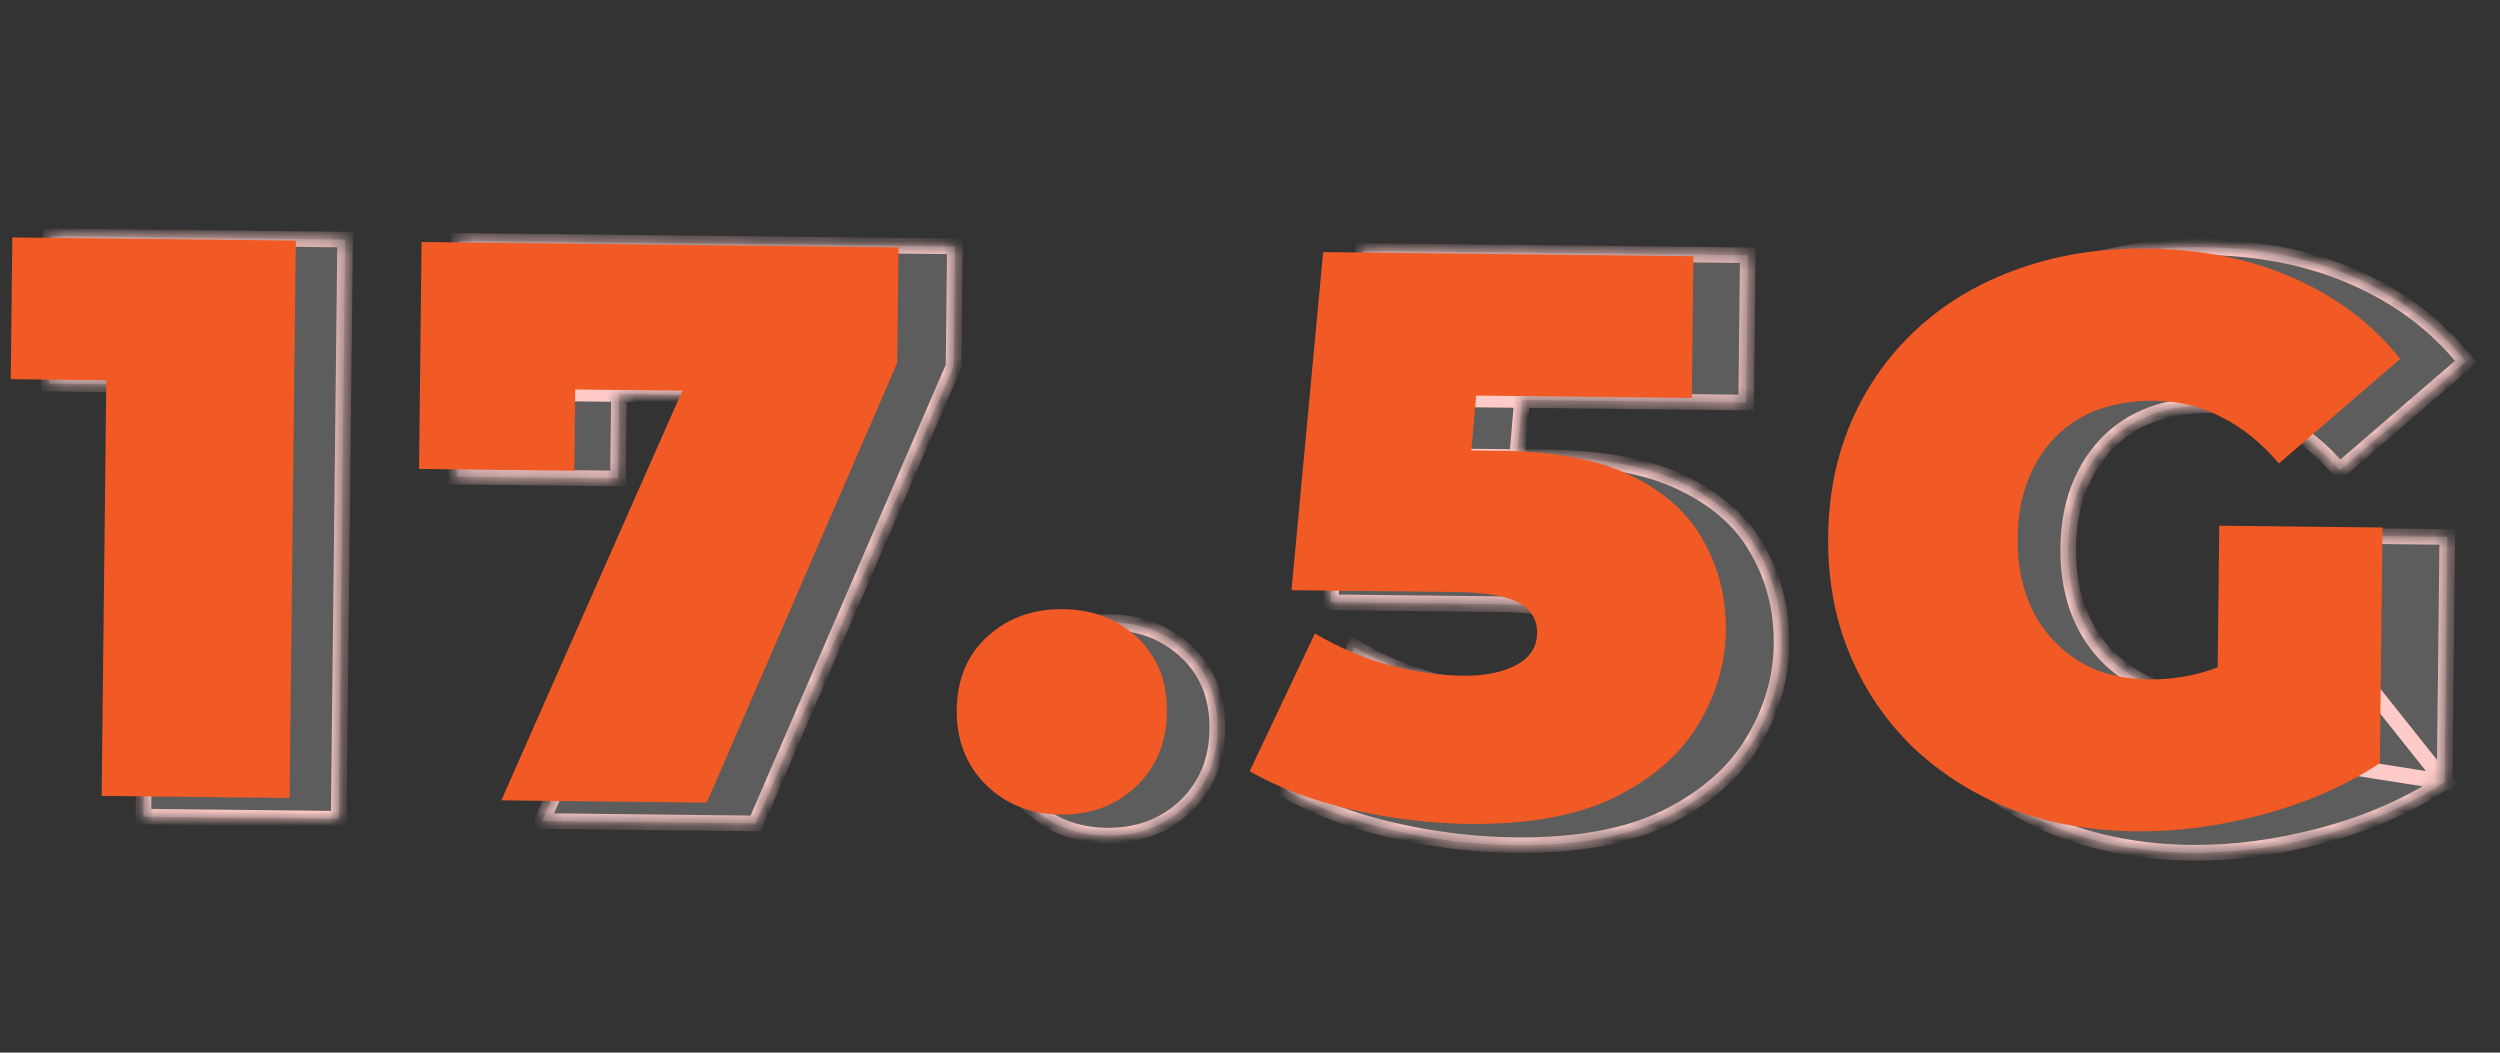 <svg width="171" height="72" viewBox="0 0 171 72" fill="none" xmlns="http://www.w3.org/2000/svg">
<rect x="0" y="0" width="171" height="72" fill="#333333" stroke="none"/>
<g id="Group 1000004750">
<g id="17.5G">
<mask id="path-1-inside-1_6718_32338" fill="white">
<path d="M9.807 55.854L10.198 20.879L15.853 26.376L3.346 26.236L3.459 16.162L23.606 16.387L23.163 56.003L9.807 55.854ZM37.084 56.159L52.414 21.464L55.917 27.107L37.128 26.896L42.402 20.899L42.27 32.727L31.234 32.604L31.414 16.475L65.314 16.854L65.222 25.06L51.685 56.322L37.084 56.159ZM75.709 57.156C73.596 57.133 71.831 56.434 70.412 55.059C68.994 53.648 68.297 51.866 68.321 49.716C68.345 47.527 69.082 45.781 70.53 44.477C71.979 43.172 73.759 42.532 75.872 42.555C77.985 42.579 79.751 43.259 81.17 44.595C82.589 45.932 83.286 47.694 83.262 49.883C83.238 52.033 82.501 53.798 81.052 55.178C79.603 56.521 77.822 57.18 75.709 57.156ZM103.59 57.807C100.873 57.777 98.122 57.444 95.337 56.81C92.552 56.175 90.109 55.261 88.01 54.068L92.647 44.271C94.334 45.271 96.099 46.026 97.942 46.537C99.786 47.011 101.538 47.257 103.198 47.275C104.707 47.292 105.955 47.042 106.942 46.525C107.929 46.008 108.428 45.239 108.439 44.221C108.446 43.655 108.281 43.163 107.946 42.744C107.612 42.287 107.012 41.941 106.147 41.705C105.319 41.469 104.094 41.342 102.472 41.324L90.984 41.196L93.233 17.166L119.549 17.459L119.437 27.533L97.818 27.292L104.616 21.651L103.256 36.975L96.586 31.183L105.81 31.287C109.734 31.33 112.859 31.931 115.186 33.089C117.55 34.248 119.25 35.795 120.285 37.731C121.358 39.63 121.881 41.748 121.855 44.088C121.829 46.427 121.163 48.665 119.856 50.801C118.587 52.9 116.606 54.614 113.912 55.942C111.256 57.233 107.815 57.855 103.59 57.807ZM149.891 58.325C146.684 58.289 143.728 57.766 141.023 56.754C138.355 55.706 136.032 54.246 134.053 52.375C132.112 50.504 130.608 48.299 129.542 45.758C128.476 43.218 127.961 40.42 127.995 37.364C128.029 34.308 128.607 31.522 129.729 29.007C130.852 26.491 132.423 24.32 134.444 22.494C136.464 20.667 138.838 19.279 141.565 18.328C144.331 17.34 147.355 16.865 150.637 16.901C154.561 16.945 158.044 17.644 161.085 18.999C164.164 20.354 166.69 22.269 168.662 24.744L160.032 32.175C158.803 30.728 157.457 29.637 155.993 28.904C154.568 28.133 152.969 27.738 151.196 27.718C149.724 27.702 148.382 27.913 147.17 28.353C145.995 28.792 144.988 29.441 144.148 30.3C143.309 31.158 142.656 32.189 142.189 33.391C141.723 34.593 141.481 35.968 141.464 37.515C141.448 38.986 141.659 40.347 142.098 41.597C142.537 42.809 143.167 43.854 143.987 44.731C144.807 45.608 145.781 46.298 146.907 46.801C148.072 47.267 149.371 47.508 150.805 47.524C152.314 47.541 153.788 47.312 155.227 46.838C156.667 46.326 158.205 45.456 159.841 44.229L167.209 53.481C164.776 55.076 162.008 56.291 158.904 57.124C155.801 57.957 152.797 58.357 149.891 58.325ZM155.626 51.653L155.794 36.599L167.396 36.729L167.209 53.481L155.626 51.653Z"/>
</mask>
<path d="M9.807 55.854L10.198 20.879L15.853 26.376L3.346 26.236L3.459 16.162L23.606 16.387L23.163 56.003L9.807 55.854ZM37.084 56.159L52.414 21.464L55.917 27.107L37.128 26.896L42.402 20.899L42.27 32.727L31.234 32.604L31.414 16.475L65.314 16.854L65.222 25.06L51.685 56.322L37.084 56.159ZM75.709 57.156C73.596 57.133 71.831 56.434 70.412 55.059C68.994 53.648 68.297 51.866 68.321 49.716C68.345 47.527 69.082 45.781 70.53 44.477C71.979 43.172 73.759 42.532 75.872 42.555C77.985 42.579 79.751 43.259 81.17 44.595C82.589 45.932 83.286 47.694 83.262 49.883C83.238 52.033 82.501 53.798 81.052 55.178C79.603 56.521 77.822 57.18 75.709 57.156ZM103.59 57.807C100.873 57.777 98.122 57.444 95.337 56.81C92.552 56.175 90.109 55.261 88.01 54.068L92.647 44.271C94.334 45.271 96.099 46.026 97.942 46.537C99.786 47.011 101.538 47.257 103.198 47.275C104.707 47.292 105.955 47.042 106.942 46.525C107.929 46.008 108.428 45.239 108.439 44.221C108.446 43.655 108.281 43.163 107.946 42.744C107.612 42.287 107.012 41.941 106.147 41.705C105.319 41.469 104.094 41.342 102.472 41.324L90.984 41.196L93.233 17.166L119.549 17.459L119.437 27.533L97.818 27.292L104.616 21.651L103.256 36.975L96.586 31.183L105.81 31.287C109.734 31.33 112.859 31.931 115.186 33.089C117.55 34.248 119.25 35.795 120.285 37.731C121.358 39.63 121.881 41.748 121.855 44.088C121.829 46.427 121.163 48.665 119.856 50.801C118.587 52.9 116.606 54.614 113.912 55.942C111.256 57.233 107.815 57.855 103.59 57.807ZM149.891 58.325C146.684 58.289 143.728 57.766 141.023 56.754C138.355 55.706 136.032 54.246 134.053 52.375C132.112 50.504 130.608 48.299 129.542 45.758C128.476 43.218 127.961 40.42 127.995 37.364C128.029 34.308 128.607 31.522 129.729 29.007C130.852 26.491 132.423 24.32 134.444 22.494C136.464 20.667 138.838 19.279 141.565 18.328C144.331 17.34 147.355 16.865 150.637 16.901C154.561 16.945 158.044 17.644 161.085 18.999C164.164 20.354 166.69 22.269 168.662 24.744L160.032 32.175C158.803 30.728 157.457 29.637 155.993 28.904C154.568 28.133 152.969 27.738 151.196 27.718C149.724 27.702 148.382 27.913 147.17 28.353C145.995 28.792 144.988 29.441 144.148 30.3C143.309 31.158 142.656 32.189 142.189 33.391C141.723 34.593 141.481 35.968 141.464 37.515C141.448 38.986 141.659 40.347 142.098 41.597C142.537 42.809 143.167 43.854 143.987 44.731C144.807 45.608 145.781 46.298 146.907 46.801C148.072 47.267 149.371 47.508 150.805 47.524C152.314 47.541 153.788 47.312 155.227 46.838C156.667 46.326 158.205 45.456 159.841 44.229L167.209 53.481C164.776 55.076 162.008 56.291 158.904 57.124C155.801 57.957 152.797 58.357 149.891 58.325ZM155.626 51.653L155.794 36.599L167.396 36.729L167.209 53.481L155.626 51.653Z" fill="white" fill-opacity="0.21"/>
<path d="M9.807 55.854L9.274 55.848L9.268 56.381L9.801 56.387L9.807 55.854ZM10.198 20.879L10.57 20.497L9.679 19.631L9.665 20.873L10.198 20.879ZM15.853 26.376L15.848 26.909L17.182 26.924L16.225 25.994L15.853 26.376ZM3.346 26.236L2.813 26.23L2.807 26.763L3.34 26.769L3.346 26.236ZM3.459 16.162L3.465 15.629L2.932 15.623L2.926 16.156L3.459 16.162ZM23.606 16.387L24.139 16.393L24.145 15.86L23.612 15.854L23.606 16.387ZM23.163 56.003L23.158 56.536L23.691 56.542L23.697 56.009L23.163 56.003ZM10.34 55.86L10.731 20.885L9.665 20.873L9.274 55.848L10.34 55.86ZM9.827 21.261L15.482 26.758L16.225 25.994L10.57 20.497L9.827 21.261ZM15.859 25.843L3.352 25.703L3.34 26.769L15.848 26.909L15.859 25.843ZM3.879 26.242L3.992 16.168L2.926 16.156L2.813 26.23L3.879 26.242ZM3.453 16.695L23.6 16.921L23.612 15.854L3.465 15.629L3.453 16.695ZM23.073 16.381L22.631 55.997L23.697 56.009L24.139 16.393L23.073 16.381ZM23.169 55.47L9.813 55.321L9.801 56.387L23.158 56.536L23.169 55.47ZM37.084 56.159L36.596 55.943L36.27 56.683L37.078 56.692L37.084 56.159ZM52.414 21.464L52.867 21.183L52.335 20.325L51.927 21.248L52.414 21.464ZM55.917 27.107L55.911 27.64L56.882 27.65L56.37 26.825L55.917 27.107ZM37.128 26.896L36.727 26.544L35.961 27.417L37.122 27.43L37.128 26.896ZM42.402 20.899L42.935 20.905L42.951 19.468L42.002 20.547L42.402 20.899ZM42.27 32.727L42.264 33.26L42.797 33.266L42.803 32.733L42.27 32.727ZM31.234 32.604L30.701 32.598L30.695 33.131L31.228 33.137L31.234 32.604ZM31.414 16.475L31.42 15.942L30.887 15.936L30.881 16.469L31.414 16.475ZM65.314 16.854L65.847 16.86L65.853 16.326L65.32 16.32L65.314 16.854ZM65.222 25.06L65.712 25.271L65.754 25.173L65.755 25.066L65.222 25.06ZM51.685 56.322L51.679 56.855L52.033 56.859L52.174 56.534L51.685 56.322ZM37.571 56.374L52.902 21.679L51.927 21.248L36.596 55.943L37.571 56.374ZM51.961 21.745L55.464 27.388L56.37 26.825L52.867 21.183L51.961 21.745ZM55.923 26.573L37.134 26.363L37.122 27.43L55.911 27.64L55.923 26.573ZM37.528 27.249L42.802 21.251L42.002 20.547L36.727 26.544L37.528 27.249ZM41.869 20.893L41.737 32.721L42.803 32.733L42.935 20.905L41.869 20.893ZM42.276 32.194L31.24 32.071L31.228 33.137L42.264 33.26L42.276 32.194ZM31.767 32.61L31.947 16.481L30.881 16.469L30.701 32.598L31.767 32.61ZM31.408 17.008L65.308 17.387L65.32 16.32L31.42 15.942L31.408 17.008ZM64.781 16.848L64.689 25.054L65.755 25.066L65.847 16.86L64.781 16.848ZM64.733 24.848L51.196 56.11L52.174 56.534L65.712 25.271L64.733 24.848ZM51.691 55.789L37.09 55.626L37.078 56.692L51.679 56.855L51.691 55.789ZM70.412 55.059L70.036 55.437L70.041 55.442L70.412 55.059ZM70.53 44.477L70.174 44.08L70.53 44.477ZM81.17 44.595L81.535 44.207L81.17 44.595ZM81.052 55.178L81.414 55.569L81.419 55.565L81.052 55.178ZM75.715 56.623C73.728 56.601 72.096 55.949 70.783 54.677L70.041 55.442C71.565 56.919 73.464 57.664 75.703 57.689L75.715 56.623ZM70.788 54.682C69.48 53.379 68.831 51.74 68.854 49.722L67.788 49.71C67.762 51.992 68.508 53.916 70.036 55.437L70.788 54.682ZM68.854 49.722C68.877 47.662 69.563 46.065 70.887 44.873L70.174 44.08C68.6 45.497 67.814 47.393 67.788 49.71L68.854 49.722ZM70.887 44.873C72.227 43.666 73.875 43.066 75.866 43.088L75.878 42.022C73.644 41.997 71.73 42.678 70.174 44.08L70.887 44.873ZM75.866 43.088C77.858 43.11 79.491 43.747 80.804 44.983L81.535 44.207C80.01 42.771 78.112 42.047 75.878 42.022L75.866 43.088ZM80.804 44.983C82.101 46.205 82.752 47.817 82.729 49.877L83.795 49.889C83.821 47.572 83.077 45.659 81.535 44.207L80.804 44.983ZM82.729 49.877C82.706 51.895 82.021 53.52 80.684 54.792L81.419 55.565C82.981 54.077 83.769 52.171 83.795 49.889L82.729 49.877ZM80.689 54.787C79.348 56.03 77.702 56.645 75.715 56.623L75.703 57.689C77.942 57.714 79.858 57.011 81.414 55.569L80.689 54.787ZM88.01 54.068L87.528 53.839L87.316 54.287L87.746 54.531L88.01 54.068ZM92.647 44.271L92.919 43.812L92.416 43.514L92.165 44.043L92.647 44.271ZM97.942 46.537L97.8 47.051L97.81 47.054L97.942 46.537ZM106.942 46.525L107.189 46.997L106.942 46.525ZM107.946 42.744L107.516 43.059L107.523 43.068L107.53 43.077L107.946 42.744ZM106.147 41.705L106.001 42.218L106.007 42.219L106.147 41.705ZM90.984 41.196L90.453 41.146L90.399 41.722L90.978 41.729L90.984 41.196ZM93.233 17.166L93.239 16.632L92.748 16.627L92.702 17.116L93.233 17.166ZM119.549 17.459L120.082 17.465L120.088 16.933L119.555 16.927L119.549 17.459ZM119.437 27.533L119.431 28.066L119.964 28.072L119.97 27.539L119.437 27.533ZM97.818 27.292L97.477 26.881L96.36 27.808L97.812 27.825L97.818 27.292ZM104.616 21.651L105.147 21.698L105.26 20.424L104.276 21.241L104.616 21.651ZM103.256 36.975L102.907 37.377L103.695 38.061L103.787 37.022L103.256 36.975ZM96.586 31.183L96.592 30.65L95.14 30.634L96.236 31.586L96.586 31.183ZM115.186 33.089L114.949 33.566L114.951 33.568L115.186 33.089ZM120.285 37.731L119.815 37.982L119.821 37.993L120.285 37.731ZM119.856 50.801L119.401 50.523L119.4 50.525L119.856 50.801ZM113.912 55.942L114.145 56.421L114.148 56.42L113.912 55.942ZM103.596 57.274C100.919 57.245 98.206 56.917 95.456 56.29L95.219 57.329C98.039 57.972 100.827 58.31 103.584 58.34L103.596 57.274ZM95.456 56.29C92.712 55.665 90.32 54.767 88.273 53.604L87.746 54.531C89.899 55.754 92.392 56.685 95.219 57.329L95.456 56.29ZM88.491 54.296L93.129 44.499L92.165 44.043L87.528 53.839L88.491 54.296ZM92.375 44.729C94.102 45.753 95.91 46.527 97.8 47.051L98.085 46.024C96.288 45.526 94.566 44.789 92.919 43.812L92.375 44.729ZM97.81 47.054C99.689 47.536 101.483 47.789 103.192 47.808L103.204 46.742C101.592 46.724 99.883 46.485 98.075 46.021L97.81 47.054ZM103.192 47.808C104.759 47.826 106.102 47.567 107.189 46.997L106.695 46.053C105.809 46.517 104.655 46.758 103.204 46.742L103.192 47.808ZM107.189 46.997C107.746 46.705 108.194 46.327 108.503 45.851C108.814 45.373 108.966 44.825 108.972 44.227L107.906 44.215C107.902 44.635 107.798 44.98 107.61 45.27C107.419 45.563 107.124 45.827 106.695 46.053L107.189 46.997ZM108.972 44.227C108.98 43.545 108.779 42.931 108.363 42.411L107.53 43.077C107.784 43.394 107.911 43.765 107.906 44.215L108.972 44.227ZM108.376 42.429C107.94 41.832 107.205 41.441 106.287 41.191L106.007 42.219C106.819 42.441 107.284 42.742 107.516 43.059L108.376 42.429ZM106.293 41.192C105.396 40.937 104.114 40.809 102.478 40.791L102.466 41.857C104.075 41.875 105.243 42.002 106.001 42.218L106.293 41.192ZM102.478 40.791L90.989 40.663L90.978 41.729L102.466 41.857L102.478 40.791ZM91.514 41.245L93.764 17.215L92.702 17.116L90.453 41.146L91.514 41.245ZM93.227 17.698L119.543 17.993L119.555 16.927L93.239 16.632L93.227 17.698ZM119.016 17.454L118.904 27.527L119.97 27.539L120.082 17.465L119.016 17.454ZM119.443 27L97.824 26.759L97.812 27.825L119.431 28.066L119.443 27ZM98.158 27.702L104.957 22.061L104.276 21.241L97.477 26.881L98.158 27.702ZM104.085 21.604L102.725 36.928L103.787 37.022L105.147 21.698L104.085 21.604ZM103.606 36.572L96.935 30.781L96.236 31.586L102.907 37.377L103.606 36.572ZM96.58 31.716L105.804 31.82L105.816 30.753L96.592 30.65L96.58 31.716ZM105.804 31.82C109.685 31.863 112.721 32.458 114.949 33.566L115.424 32.612C112.998 31.405 109.783 30.798 105.816 30.753L105.804 31.82ZM114.951 33.568C117.236 34.687 118.842 36.163 119.815 37.982L120.755 37.48C119.658 35.427 117.865 33.808 115.421 32.611L114.951 33.568ZM119.821 37.993C120.844 39.804 121.347 41.83 121.322 44.082L122.388 44.094C122.415 41.668 121.872 39.455 120.749 37.469L119.821 37.993ZM121.322 44.082C121.297 46.318 120.661 48.462 119.401 50.523L120.311 51.079C121.664 48.867 122.361 46.536 122.388 44.094L121.322 44.082ZM119.4 50.525C118.194 52.519 116.299 54.17 113.676 55.464L114.148 56.42C116.912 55.057 118.98 53.281 120.312 51.077L119.4 50.525ZM113.679 55.462C111.122 56.705 107.772 57.321 103.596 57.274L103.584 58.34C107.859 58.388 111.39 57.761 114.145 56.421L113.679 55.462ZM141.023 56.754L140.828 57.25L140.836 57.254L141.023 56.754ZM134.053 52.375L133.683 52.758L133.687 52.762L134.053 52.375ZM129.542 45.758L129.051 45.965L129.542 45.758ZM129.729 29.007L129.243 28.79L129.729 29.007ZM134.444 22.494L134.086 22.098L134.444 22.494ZM141.565 18.328L141.741 18.832L141.745 18.83L141.565 18.328ZM161.085 18.999L160.868 19.486L160.87 19.487L161.085 18.999ZM168.662 24.744L169.01 25.148L169.399 24.813L169.079 24.412L168.662 24.744ZM160.032 32.175L159.626 32.52L159.973 32.93L160.38 32.579L160.032 32.175ZM155.993 28.904L155.74 29.373L155.747 29.377L155.755 29.381L155.993 28.904ZM147.17 28.353L146.988 27.851L146.983 27.853L147.17 28.353ZM144.148 30.3L144.529 30.673L144.148 30.3ZM142.189 33.391L142.686 33.584L142.189 33.391ZM142.098 41.597L141.595 41.774L141.596 41.779L142.098 41.597ZM143.987 44.731L144.376 44.367L144.376 44.367L143.987 44.731ZM146.907 46.801L146.69 47.288L146.699 47.293L146.709 47.297L146.907 46.801ZM155.227 46.838L155.394 47.344L155.406 47.34L155.227 46.838ZM159.841 44.229L160.258 43.897L159.935 43.492L159.521 43.803L159.841 44.229ZM167.209 53.481L167.501 53.927L167.99 53.606L167.626 53.149L167.209 53.481ZM158.904 57.124L159.043 57.639L158.904 57.124ZM155.626 51.653L155.093 51.648L155.088 52.108L155.543 52.18L155.626 51.653ZM155.794 36.599L155.8 36.066L155.267 36.06L155.261 36.593L155.794 36.599ZM167.396 36.729L167.929 36.735L167.935 36.202L167.402 36.196L167.396 36.729ZM167.209 53.481L167.126 54.008L167.735 54.104L167.742 53.487L167.209 53.481ZM149.897 57.792C146.745 57.757 143.851 57.242 141.209 56.255L140.836 57.254C143.605 58.289 146.624 58.822 149.885 58.858L149.897 57.792ZM141.218 56.258C138.61 55.233 136.346 53.809 134.419 51.987L133.687 52.762C135.718 54.682 138.1 56.178 140.828 57.25L141.218 56.258ZM134.423 51.991C132.535 50.172 131.072 48.027 130.034 45.552L129.051 45.965C130.144 48.57 131.688 50.836 133.683 52.758L134.423 51.991ZM130.034 45.552C128.999 43.086 128.494 40.361 128.528 37.37L127.462 37.358C127.427 40.479 127.954 43.35 129.051 45.965L130.034 45.552ZM128.528 37.37C128.561 34.379 129.127 31.666 130.216 29.224L129.243 28.79C128.087 31.379 127.496 34.237 127.462 37.358L128.528 37.37ZM130.216 29.224C131.309 26.775 132.836 24.665 134.801 22.889L134.086 22.098C132.01 23.975 130.395 26.207 129.243 28.79L130.216 29.224ZM134.801 22.889C136.765 21.113 139.076 19.76 141.741 18.832L141.39 17.825C138.599 18.797 136.162 20.221 134.086 22.098L134.801 22.889ZM141.745 18.83C144.444 17.866 147.405 17.398 150.631 17.434L150.643 16.368C147.305 16.331 144.217 16.815 141.386 17.826L141.745 18.83ZM150.631 17.434C154.495 17.477 157.904 18.166 160.868 19.486L161.302 18.512C158.183 17.123 154.627 16.413 150.643 16.368L150.631 17.434ZM160.87 19.487C163.875 20.81 166.33 22.673 168.245 25.076L169.079 24.412C167.049 21.865 164.453 19.899 161.3 18.511L160.87 19.487ZM168.314 24.34L159.684 31.771L160.38 32.579L169.01 25.148L168.314 24.34ZM160.439 31.83C159.17 30.337 157.769 29.198 156.232 28.427L155.755 29.381C157.144 30.077 158.436 31.119 159.626 32.52L160.439 31.83ZM156.247 28.435C154.739 27.619 153.053 27.206 151.202 27.185L151.19 28.251C152.885 28.27 154.398 28.647 155.74 29.373L156.247 28.435ZM151.202 27.185C149.675 27.168 148.269 27.387 146.988 27.851L147.351 28.854C148.496 28.439 149.773 28.236 151.19 28.251L151.202 27.185ZM146.983 27.853C145.738 28.319 144.664 29.01 143.767 29.927L144.529 30.673C145.312 29.872 146.252 29.265 147.357 28.852L146.983 27.853ZM143.767 29.927C142.873 30.841 142.183 31.934 141.692 33.198L142.686 33.584C143.128 32.444 143.744 31.476 144.529 30.673L143.767 29.927ZM141.692 33.198C141.199 34.471 140.949 35.91 140.931 37.509L141.997 37.521C142.014 36.025 142.247 34.716 142.686 33.584L141.692 33.198ZM140.931 37.509C140.914 39.035 141.133 40.459 141.595 41.774L142.601 41.42C142.184 40.235 141.981 38.937 141.997 37.521L140.931 37.509ZM141.596 41.779C142.058 43.054 142.725 44.162 143.598 45.095L144.376 44.367C143.609 43.547 143.015 42.565 142.599 41.416L141.596 41.779ZM143.598 45.095C144.468 46.026 145.5 46.757 146.69 47.288L147.125 46.315C146.061 45.84 145.147 45.191 144.376 44.367L143.598 45.095ZM146.709 47.297C147.943 47.79 149.308 48.041 150.799 48.057L150.81 46.991C149.433 46.976 148.2 46.745 147.105 46.307L146.709 47.297ZM150.799 48.057C152.367 48.075 153.899 47.837 155.394 47.344L155.06 46.332C153.676 46.788 152.261 47.008 150.81 46.991L150.799 48.057ZM155.406 47.34C156.91 46.805 158.495 45.905 160.161 44.656L159.521 43.803C157.914 45.008 156.424 45.846 155.048 46.336L155.406 47.34ZM159.424 44.561L166.792 53.813L167.626 53.149L160.258 43.897L159.424 44.561ZM166.916 53.035C164.536 54.596 161.821 55.789 158.766 56.609L159.043 57.639C162.195 56.792 165.016 55.556 167.501 53.927L166.916 53.035ZM158.766 56.609C155.705 57.431 152.749 57.824 149.897 57.792L149.885 58.858C152.844 58.891 155.897 58.483 159.043 57.639L158.766 56.609ZM156.159 51.659L156.327 36.605L155.261 36.593L155.093 51.648L156.159 51.659ZM155.788 37.133L167.39 37.262L167.402 36.196L155.8 36.066L155.788 37.133ZM166.863 36.723L166.676 53.475L167.742 53.487L167.929 36.735L166.863 36.723ZM167.292 52.954L155.709 51.127L155.543 52.18L167.126 54.008L167.292 52.954Z" fill="#FFCBC8" mask="url(#path-1-inside-1_6718_32338)"/>
</g>
<path id="17.5G_2" d="M6.953 54.438L7.329 20.781L12.771 26.07L0.735 25.936L0.843 16.242L20.232 16.458L19.806 54.582L6.953 54.438ZM34.291 54.743L49.044 21.356L52.414 26.786L34.333 26.584L39.409 20.812L39.282 32.195L28.662 32.076L28.835 16.555L61.458 16.919L61.369 24.816L48.342 54.901L34.291 54.743ZM72.55 55.716C70.517 55.693 68.818 55.02 67.453 53.698C66.088 52.339 65.417 50.625 65.44 48.555C65.464 46.45 66.172 44.769 67.566 43.514C68.96 42.258 70.674 41.642 72.707 41.665C74.74 41.687 76.44 42.342 77.805 43.628C79.171 44.914 79.842 46.61 79.818 48.716C79.795 50.785 79.086 52.484 77.691 53.812C76.297 55.104 74.583 55.738 72.55 55.716ZM100.47 56.355C97.855 56.325 95.208 56.005 92.528 55.394C89.848 54.783 87.497 53.904 85.477 52.755L89.939 43.328C91.563 44.29 93.261 45.017 95.035 45.509C96.809 45.965 98.495 46.201 100.093 46.219C101.545 46.235 102.746 45.995 103.696 45.497C104.645 44.999 105.126 44.26 105.137 43.28C105.143 42.735 104.984 42.261 104.662 41.858C104.34 41.419 103.763 41.086 102.93 40.858C102.134 40.632 100.955 40.51 99.394 40.492L88.338 40.369L90.503 17.244L115.828 17.527L115.719 27.221L94.915 26.988L101.457 21.56L100.149 36.306L93.729 30.733L102.607 30.833C106.383 30.875 109.39 31.453 111.629 32.568C113.904 33.682 115.54 35.171 116.536 37.034C117.568 38.861 118.072 40.901 118.047 43.152C118.022 45.403 117.38 47.556 116.123 49.612C114.902 51.632 112.995 53.281 110.403 54.559C107.847 55.801 104.536 56.4 100.47 56.355ZM146.116 56.864C143.03 56.83 140.185 56.326 137.581 55.353C135.015 54.344 132.779 52.939 130.874 51.138C129.006 49.338 127.559 47.216 126.534 44.772C125.508 42.327 125.011 39.635 125.044 36.694C125.077 33.753 125.634 31.072 126.714 28.651C127.794 26.23 129.306 24.141 131.25 22.383C133.194 20.626 135.479 19.29 138.104 18.375C140.765 17.424 143.675 16.966 146.834 17.002C150.61 17.044 153.961 17.717 156.888 19.02C159.851 20.324 162.282 22.167 164.179 24.549L155.875 31.7C154.692 30.307 153.397 29.258 151.988 28.552C150.617 27.811 149.078 27.43 147.371 27.411C145.955 27.395 144.664 27.599 143.497 28.021C142.367 28.445 141.397 29.069 140.589 29.895C139.781 30.721 139.153 31.713 138.704 32.87C138.255 34.027 138.023 35.35 138.006 36.838C137.99 38.254 138.194 39.564 138.616 40.767C139.039 41.934 139.645 42.939 140.434 43.783C141.224 44.627 142.16 45.291 143.244 45.775C144.365 46.224 145.615 46.455 146.995 46.471C148.447 46.487 149.866 46.267 151.251 45.81C152.636 45.317 154.116 44.481 155.691 43.3L162.781 52.203C160.44 53.738 157.776 54.907 154.789 55.709C151.803 56.511 148.912 56.896 146.116 56.864ZM151.635 50.444L151.797 35.958L162.961 36.082L162.781 52.203L151.635 50.444Z" fill="#F15A24"/>
</g>
</svg>
